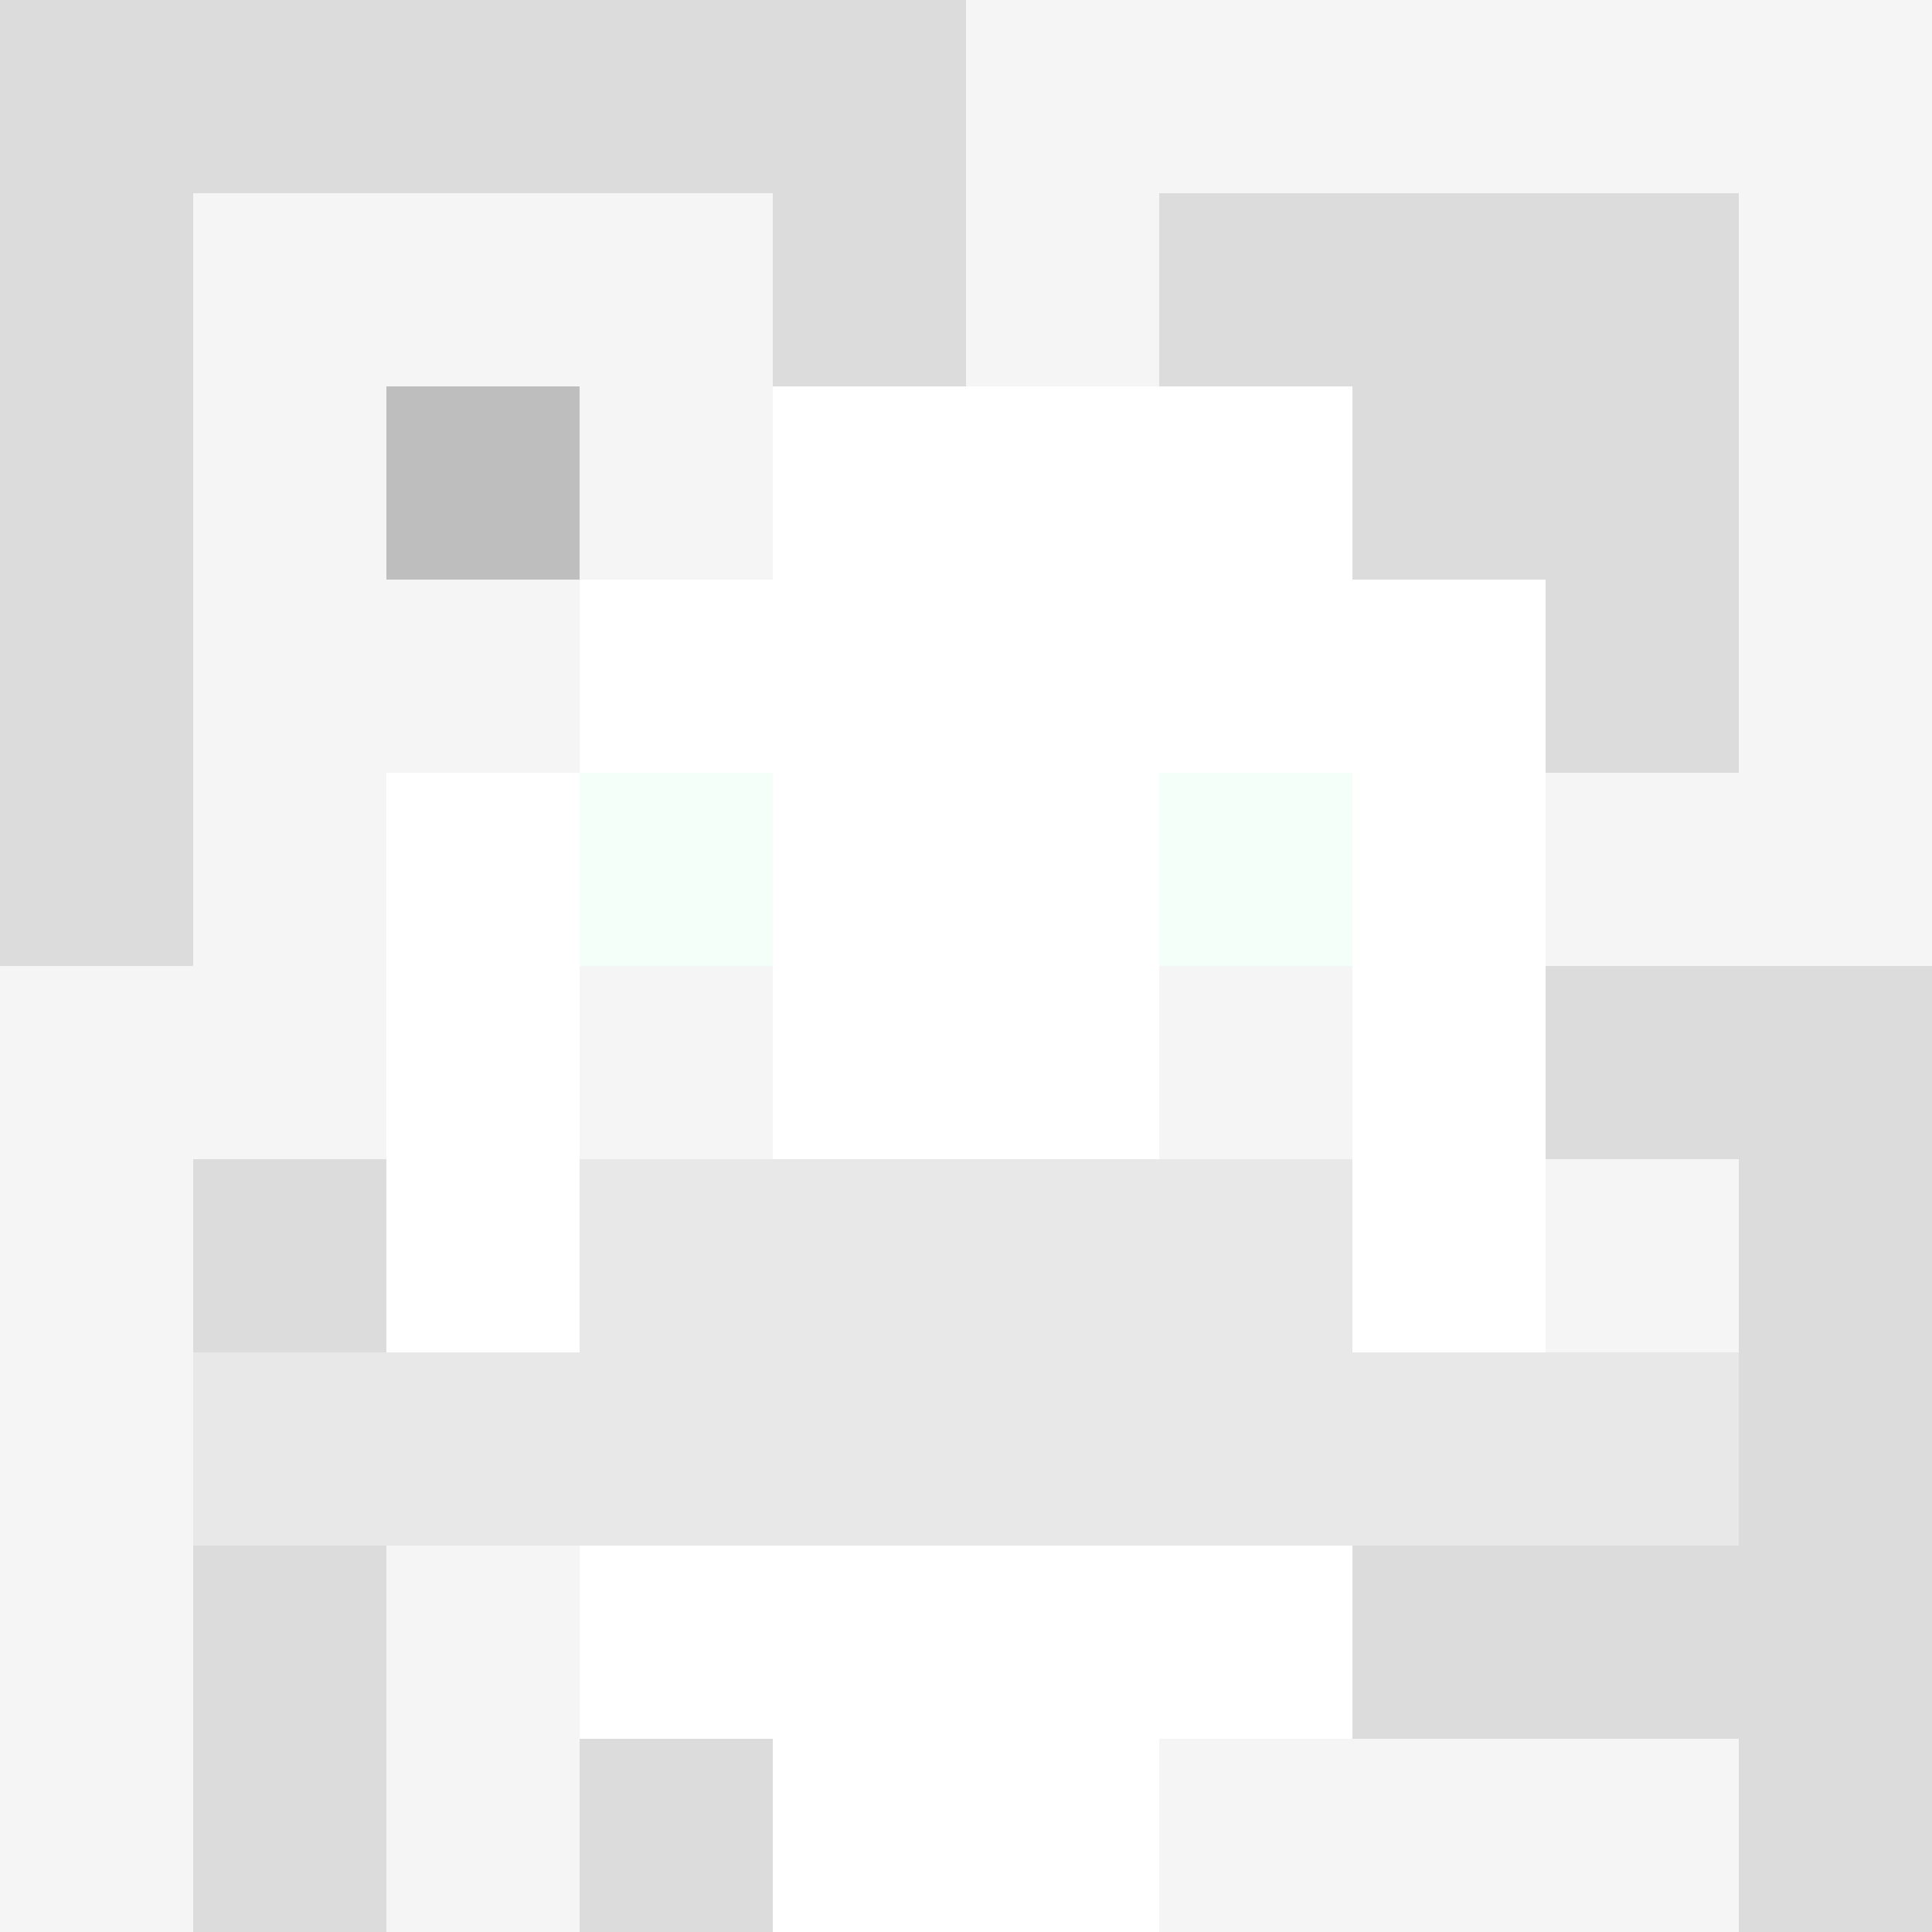 <svg xmlns="http://www.w3.org/2000/svg" version="1.1" width="600" height="600" viewBox="0 0 123 123">
<title>'goose-pfp-flower' by Dmitri Cherniak</title>
<desc>The Goose Is Loose</desc>
<rect width="100%" height="100%" fill="#060404"></rect>
<g>
  <g id="0-0">
    <rect x="0" y="0" height="123" width="123" fill="#F5F5F5"></rect>
    <g>
      <rect id="0-0-0-0-5-1" x="0" y="0" width="61.5" height="12.3" fill="#DCDCDC"></rect>
      <rect id="0-0-0-0-1-5" x="0" y="0" width="12.3" height="61.5" fill="#DCDCDC"></rect>
      <rect id="0-0-2-0-1-5" x="24.6" y="0" width="12.3" height="61.5" fill="#DCDCDC"></rect>
      <rect id="0-0-4-0-1-5" x="49.2" y="0" width="12.3" height="61.5" fill="#DCDCDC"></rect>
      <rect id="0-0-6-1-3-3" x="73.8" y="12.3" width="36.9" height="36.9" fill="#DCDCDC"></rect>
      <rect id="0-0-1-6-1-4" x="12.3" y="73.8" width="12.3" height="49.2" fill="#DCDCDC"></rect>
      <rect id="0-0-3-6-1-4" x="36.9" y="73.8" width="12.3" height="49.2" fill="#DCDCDC"></rect>
      <rect id="0-0-5-5-5-1" x="61.5" y="61.5" width="61.5" height="12.3" fill="#DCDCDC"></rect>
      <rect id="0-0-5-8-5-1" x="61.5" y="98.4" width="61.5" height="12.3" fill="#DCDCDC"></rect>
      <rect id="0-0-5-5-1-5" x="61.5" y="61.5" width="12.3" height="61.5" fill="#DCDCDC"></rect>
      <rect id="0-0-9-5-1-5" x="110.7" y="61.5" width="12.3" height="61.5" fill="#DCDCDC"></rect>
    </g>
    <g>
      <rect id="0-0-3-2-4-7" x="36.9" y="24.6" width="49.2" height="86.1" fill="#FFFFFF"></rect>
      <rect id="0-0-2-3-6-5" x="24.6" y="36.9" width="73.8" height="61.5" fill="#FFFFFF"></rect>
      <rect id="0-0-4-8-2-2" x="49.2" y="98.4" width="24.6" height="24.6" fill="#FFFFFF"></rect>
      <rect id="0-0-1-7-8-1" x="12.3" y="86.1" width="98.4" height="12.3" fill="#E8E8E8"></rect>
      <rect id="0-0-3-6-4-2" x="36.9" y="73.8" width="49.2" height="24.6" fill="#E8E8E8"></rect>
      <rect id="0-0-3-4-1-1" x="36.9" y="49.2" width="12.3" height="12.3" fill="#F5FFFA"></rect>
      <rect id="0-0-6-4-1-1" x="73.8" y="49.2" width="12.3" height="12.3" fill="#F5FFFA"></rect>
      <rect id="0-0-3-5-1-1" x="36.9" y="61.5" width="12.3" height="12.3" fill="#F5F5F5"></rect>
      <rect id="0-0-6-5-1-1" x="73.8" y="61.5" width="12.3" height="12.3" fill="#F5F5F5"></rect>
      <rect id="0-0-1-2-3-1" x="12.3" y="24.6" width="36.9" height="12.3" fill="#F5F5F5"></rect>
      <rect id="0-0-2-1-1-3" x="24.6" y="12.3" width="12.3" height="36.9" fill="#F5F5F5"></rect>
      <rect id="0-0-2-2-1-1" x="24.6" y="24.6" width="12.3" height="12.3" fill="#BEBEBE"></rect>
    </g>
  </g>
</g>
</svg>